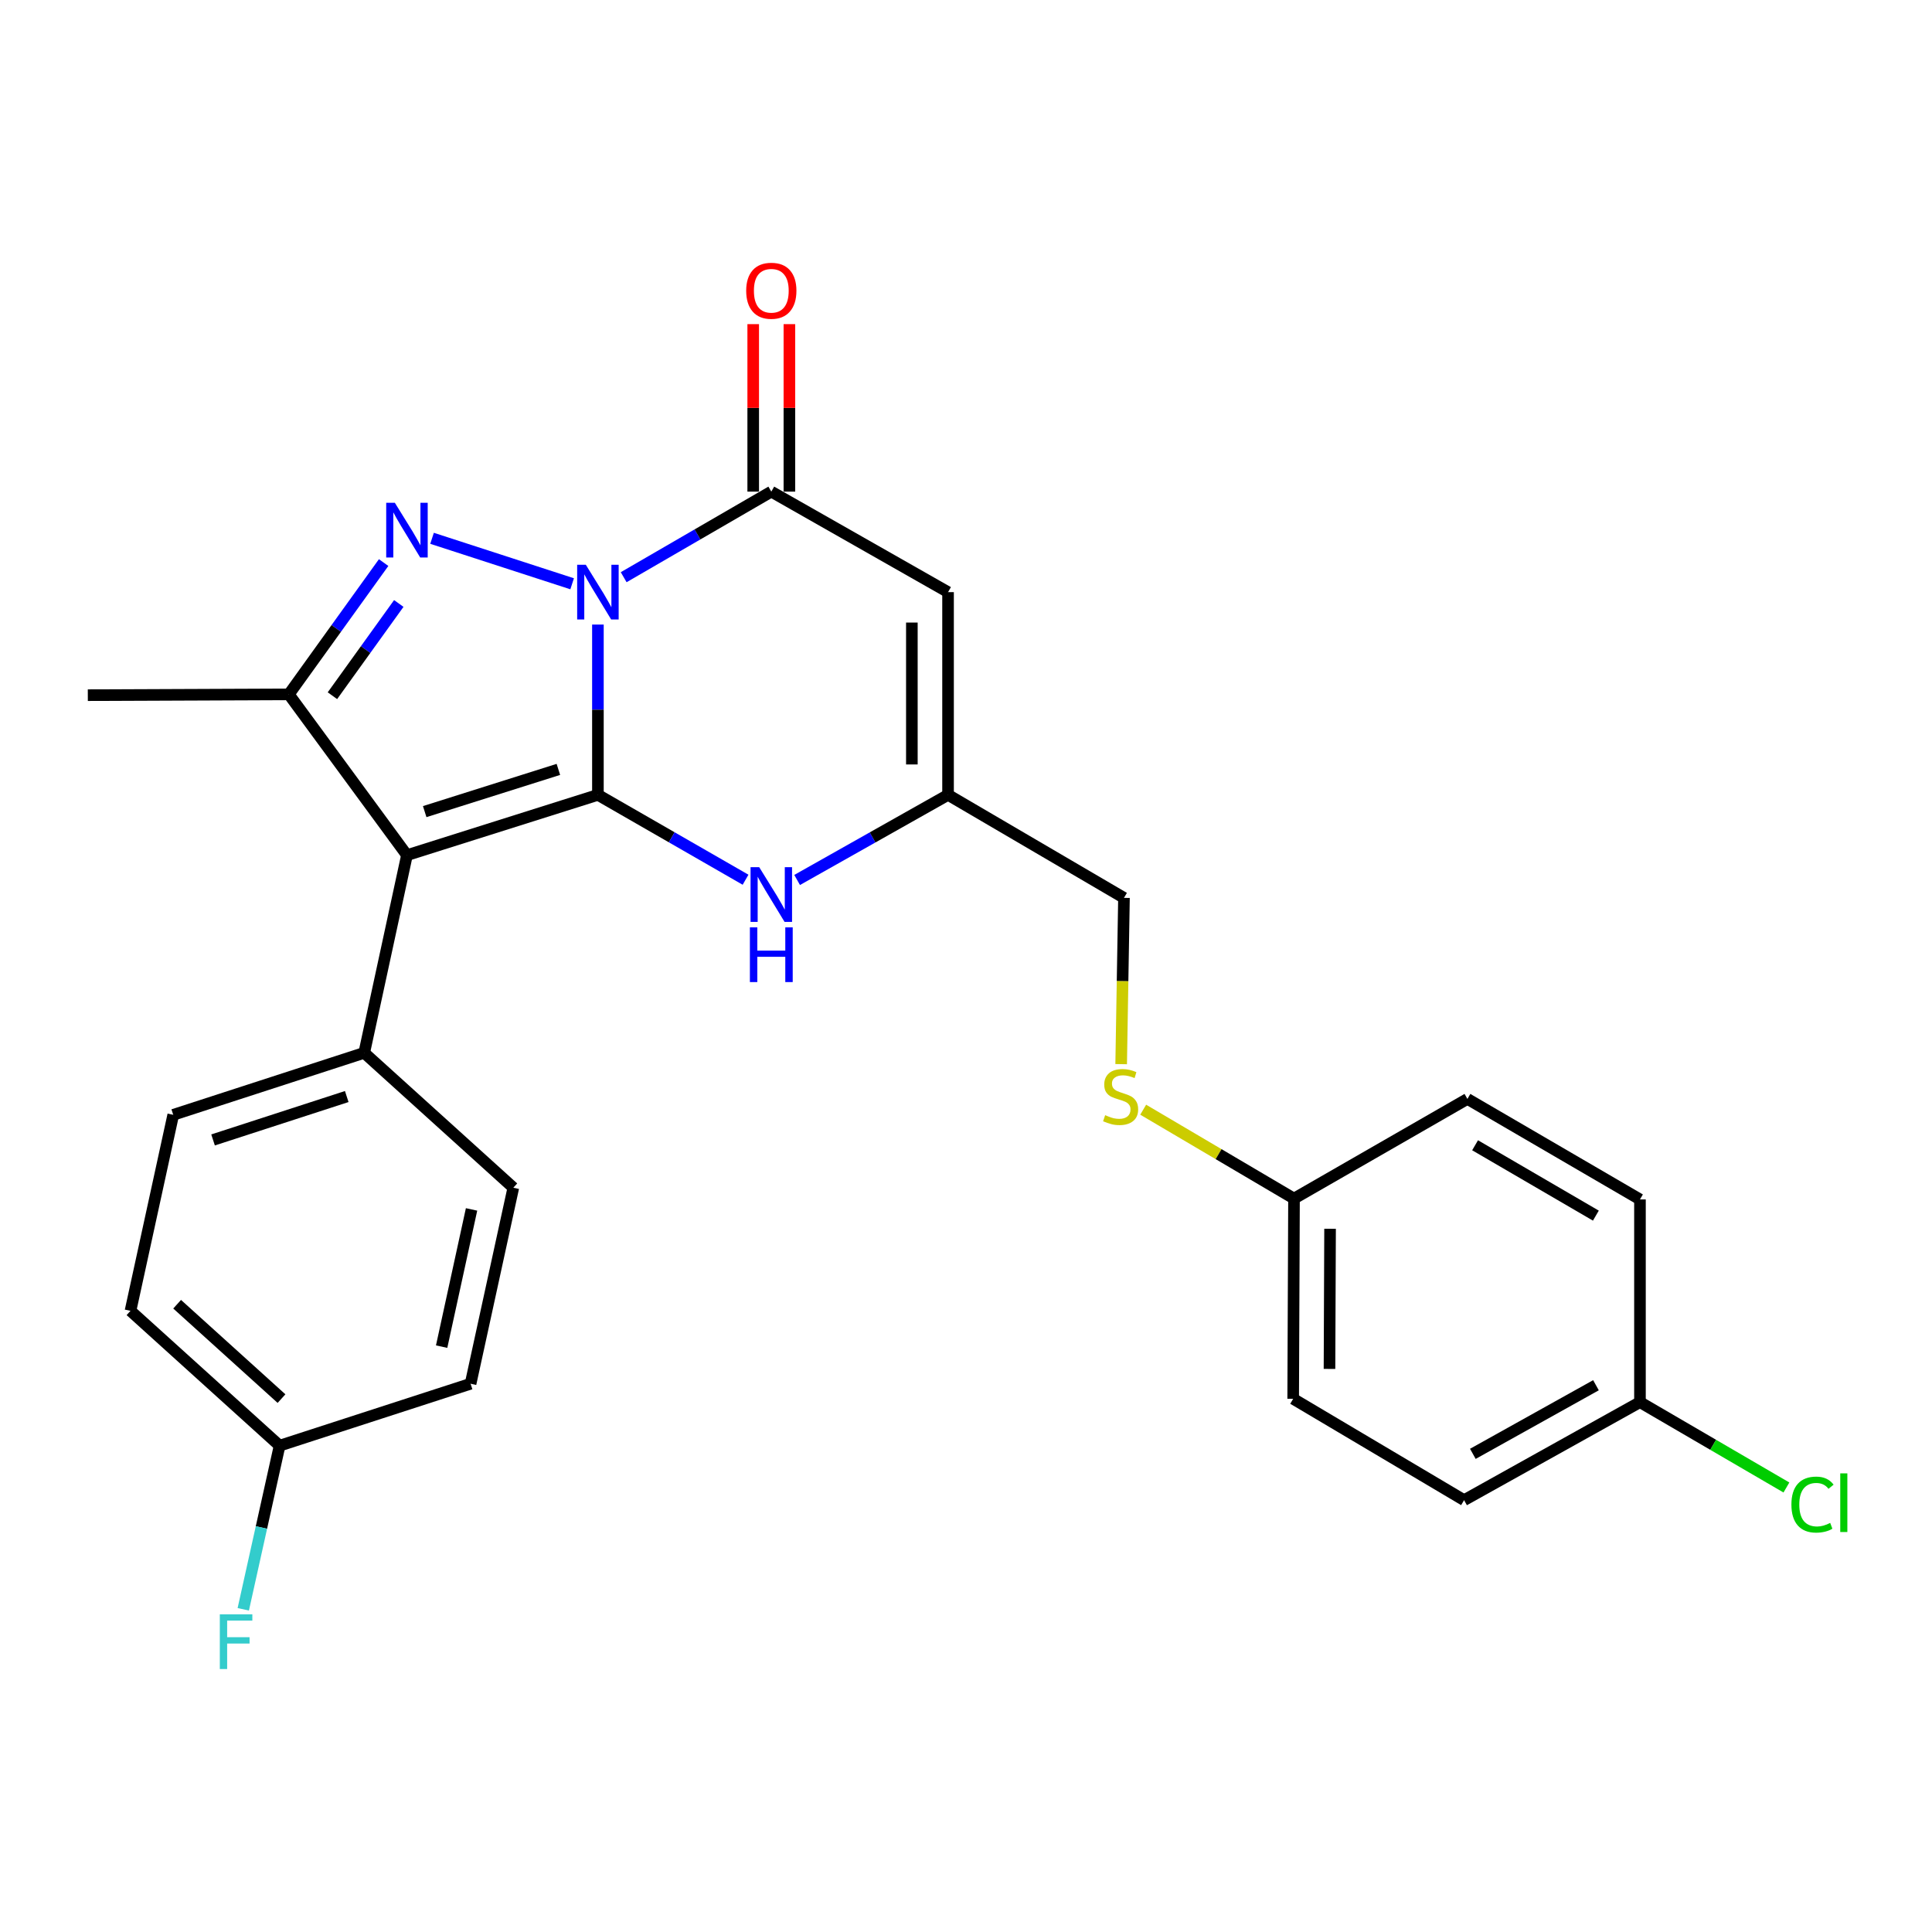 <?xml version='1.0' encoding='iso-8859-1'?>
<svg version='1.1' baseProfile='full'
              xmlns='http://www.w3.org/2000/svg'
                      xmlns:rdkit='http://www.rdkit.org/xml'
                      xmlns:xlink='http://www.w3.org/1999/xlink'
                  xml:space='preserve'
width='1000px' height='1000px' viewBox='0 0 1000 1000'>
<!-- END OF HEADER -->
<rect style='opacity:1.0;fill:#FFFFFF;stroke:none' width='1000' height='1000' x='0' y='0'> </rect>
<path class='bond-0' d='M 309.48,323.275 L 309.48,367.347' style='fill:none;fill-rule:evenodd;stroke:#0000FF;stroke-width:6px;stroke-linecap:butt;stroke-linejoin:miter;stroke-opacity:1' />
<path class='bond-0' d='M 309.48,367.347 L 309.48,411.419' style='fill:none;fill-rule:evenodd;stroke:#000000;stroke-width:6px;stroke-linecap:butt;stroke-linejoin:miter;stroke-opacity:1' />
<path class='bond-1' d='M 296.142,302.163 L 223.627,278.627' style='fill:none;fill-rule:evenodd;stroke:#0000FF;stroke-width:6px;stroke-linecap:butt;stroke-linejoin:miter;stroke-opacity:1' />
<path class='bond-3' d='M 322.813,298.762 L 361.02,276.613' style='fill:none;fill-rule:evenodd;stroke:#0000FF;stroke-width:6px;stroke-linecap:butt;stroke-linejoin:miter;stroke-opacity:1' />
<path class='bond-3' d='M 361.02,276.613 L 399.226,254.465' style='fill:none;fill-rule:evenodd;stroke:#000000;stroke-width:6px;stroke-linecap:butt;stroke-linejoin:miter;stroke-opacity:1' />
<path class='bond-2' d='M 309.48,411.419 L 210.64,442.635' style='fill:none;fill-rule:evenodd;stroke:#000000;stroke-width:6px;stroke-linecap:butt;stroke-linejoin:miter;stroke-opacity:1' />
<path class='bond-2' d='M 289.013,398.241 L 219.825,420.093' style='fill:none;fill-rule:evenodd;stroke:#000000;stroke-width:6px;stroke-linecap:butt;stroke-linejoin:miter;stroke-opacity:1' />
<path class='bond-5' d='M 309.48,411.419 L 347.689,433.383' style='fill:none;fill-rule:evenodd;stroke:#000000;stroke-width:6px;stroke-linecap:butt;stroke-linejoin:miter;stroke-opacity:1' />
<path class='bond-5' d='M 347.689,433.383 L 385.898,455.347' style='fill:none;fill-rule:evenodd;stroke:#0000FF;stroke-width:6px;stroke-linecap:butt;stroke-linejoin:miter;stroke-opacity:1' />
<path class='bond-4' d='M 198.569,291.189 L 174.033,325.291' style='fill:none;fill-rule:evenodd;stroke:#0000FF;stroke-width:6px;stroke-linecap:butt;stroke-linejoin:miter;stroke-opacity:1' />
<path class='bond-4' d='M 174.033,325.291 L 149.498,359.392' style='fill:none;fill-rule:evenodd;stroke:#000000;stroke-width:6px;stroke-linecap:butt;stroke-linejoin:miter;stroke-opacity:1' />
<path class='bond-4' d='M 206.411,312.358 L 189.237,336.229' style='fill:none;fill-rule:evenodd;stroke:#0000FF;stroke-width:6px;stroke-linecap:butt;stroke-linejoin:miter;stroke-opacity:1' />
<path class='bond-4' d='M 189.237,336.229 L 172.062,360.1' style='fill:none;fill-rule:evenodd;stroke:#000000;stroke-width:6px;stroke-linecap:butt;stroke-linejoin:miter;stroke-opacity:1' />
<path class='bond-8' d='M 210.64,442.635 L 188.518,544.941' style='fill:none;fill-rule:evenodd;stroke:#000000;stroke-width:6px;stroke-linecap:butt;stroke-linejoin:miter;stroke-opacity:1' />
<path class='bond-26' d='M 210.64,442.635 L 149.498,359.392' style='fill:none;fill-rule:evenodd;stroke:#000000;stroke-width:6px;stroke-linecap:butt;stroke-linejoin:miter;stroke-opacity:1' />
<path class='bond-6' d='M 399.226,254.465 L 490.71,306.491' style='fill:none;fill-rule:evenodd;stroke:#000000;stroke-width:6px;stroke-linecap:butt;stroke-linejoin:miter;stroke-opacity:1' />
<path class='bond-9' d='M 408.591,254.465 L 408.591,211.119' style='fill:none;fill-rule:evenodd;stroke:#000000;stroke-width:6px;stroke-linecap:butt;stroke-linejoin:miter;stroke-opacity:1' />
<path class='bond-9' d='M 408.591,211.119 L 408.591,167.773' style='fill:none;fill-rule:evenodd;stroke:#FF0000;stroke-width:6px;stroke-linecap:butt;stroke-linejoin:miter;stroke-opacity:1' />
<path class='bond-9' d='M 389.861,254.465 L 389.861,211.119' style='fill:none;fill-rule:evenodd;stroke:#000000;stroke-width:6px;stroke-linecap:butt;stroke-linejoin:miter;stroke-opacity:1' />
<path class='bond-9' d='M 389.861,211.119 L 389.861,167.773' style='fill:none;fill-rule:evenodd;stroke:#FF0000;stroke-width:6px;stroke-linecap:butt;stroke-linejoin:miter;stroke-opacity:1' />
<path class='bond-17' d='M 149.498,359.392 L 45.455,359.819' style='fill:none;fill-rule:evenodd;stroke:#000000;stroke-width:6px;stroke-linecap:butt;stroke-linejoin:miter;stroke-opacity:1' />
<path class='bond-27' d='M 412.592,455.472 L 451.651,433.445' style='fill:none;fill-rule:evenodd;stroke:#0000FF;stroke-width:6px;stroke-linecap:butt;stroke-linejoin:miter;stroke-opacity:1' />
<path class='bond-27' d='M 451.651,433.445 L 490.71,411.419' style='fill:none;fill-rule:evenodd;stroke:#000000;stroke-width:6px;stroke-linecap:butt;stroke-linejoin:miter;stroke-opacity:1' />
<path class='bond-7' d='M 490.71,306.491 L 490.71,411.419' style='fill:none;fill-rule:evenodd;stroke:#000000;stroke-width:6px;stroke-linecap:butt;stroke-linejoin:miter;stroke-opacity:1' />
<path class='bond-7' d='M 471.98,322.231 L 471.98,395.68' style='fill:none;fill-rule:evenodd;stroke:#000000;stroke-width:6px;stroke-linecap:butt;stroke-linejoin:miter;stroke-opacity:1' />
<path class='bond-11' d='M 490.71,411.419 L 581.767,464.736' style='fill:none;fill-rule:evenodd;stroke:#000000;stroke-width:6px;stroke-linecap:butt;stroke-linejoin:miter;stroke-opacity:1' />
<path class='bond-12' d='M 188.518,544.941 L 89.667,577.031' style='fill:none;fill-rule:evenodd;stroke:#000000;stroke-width:6px;stroke-linecap:butt;stroke-linejoin:miter;stroke-opacity:1' />
<path class='bond-12' d='M 179.473,567.569 L 110.278,590.032' style='fill:none;fill-rule:evenodd;stroke:#000000;stroke-width:6px;stroke-linecap:butt;stroke-linejoin:miter;stroke-opacity:1' />
<path class='bond-13' d='M 188.518,544.941 L 265.694,614.761' style='fill:none;fill-rule:evenodd;stroke:#000000;stroke-width:6px;stroke-linecap:butt;stroke-linejoin:miter;stroke-opacity:1' />
<path class='bond-10' d='M 580.312,550.8 L 581.04,507.768' style='fill:none;fill-rule:evenodd;stroke:#CCCC00;stroke-width:6px;stroke-linecap:butt;stroke-linejoin:miter;stroke-opacity:1' />
<path class='bond-10' d='M 581.04,507.768 L 581.767,464.736' style='fill:none;fill-rule:evenodd;stroke:#000000;stroke-width:6px;stroke-linecap:butt;stroke-linejoin:miter;stroke-opacity:1' />
<path class='bond-14' d='M 591.714,574.376 L 630.745,597.383' style='fill:none;fill-rule:evenodd;stroke:#CCCC00;stroke-width:6px;stroke-linecap:butt;stroke-linejoin:miter;stroke-opacity:1' />
<path class='bond-14' d='M 630.745,597.383 L 669.776,620.39' style='fill:none;fill-rule:evenodd;stroke:#000000;stroke-width:6px;stroke-linecap:butt;stroke-linejoin:miter;stroke-opacity:1' />
<path class='bond-18' d='M 89.667,577.031 L 67.545,678.483' style='fill:none;fill-rule:evenodd;stroke:#000000;stroke-width:6px;stroke-linecap:butt;stroke-linejoin:miter;stroke-opacity:1' />
<path class='bond-19' d='M 265.694,614.761 L 243.572,716.223' style='fill:none;fill-rule:evenodd;stroke:#000000;stroke-width:6px;stroke-linecap:butt;stroke-linejoin:miter;stroke-opacity:1' />
<path class='bond-19' d='M 244.076,625.99 L 228.591,697.014' style='fill:none;fill-rule:evenodd;stroke:#000000;stroke-width:6px;stroke-linecap:butt;stroke-linejoin:miter;stroke-opacity:1' />
<path class='bond-22' d='M 669.776,620.39 L 759.532,568.8' style='fill:none;fill-rule:evenodd;stroke:#000000;stroke-width:6px;stroke-linecap:butt;stroke-linejoin:miter;stroke-opacity:1' />
<path class='bond-23' d='M 669.776,620.39 L 669.349,724.017' style='fill:none;fill-rule:evenodd;stroke:#000000;stroke-width:6px;stroke-linecap:butt;stroke-linejoin:miter;stroke-opacity:1' />
<path class='bond-23' d='M 688.441,636.011 L 688.143,708.55' style='fill:none;fill-rule:evenodd;stroke:#000000;stroke-width:6px;stroke-linecap:butt;stroke-linejoin:miter;stroke-opacity:1' />
<path class='bond-15' d='M 144.722,748.282 L 243.572,716.223' style='fill:none;fill-rule:evenodd;stroke:#000000;stroke-width:6px;stroke-linecap:butt;stroke-linejoin:miter;stroke-opacity:1' />
<path class='bond-20' d='M 144.722,748.282 L 135.318,790.629' style='fill:none;fill-rule:evenodd;stroke:#000000;stroke-width:6px;stroke-linecap:butt;stroke-linejoin:miter;stroke-opacity:1' />
<path class='bond-20' d='M 135.318,790.629 L 125.915,832.976' style='fill:none;fill-rule:evenodd;stroke:#33CCCC;stroke-width:6px;stroke-linecap:butt;stroke-linejoin:miter;stroke-opacity:1' />
<path class='bond-28' d='M 144.722,748.282 L 67.545,678.483' style='fill:none;fill-rule:evenodd;stroke:#000000;stroke-width:6px;stroke-linecap:butt;stroke-linejoin:miter;stroke-opacity:1' />
<path class='bond-28' d='M 145.708,723.921 L 91.685,675.062' style='fill:none;fill-rule:evenodd;stroke:#000000;stroke-width:6px;stroke-linecap:butt;stroke-linejoin:miter;stroke-opacity:1' />
<path class='bond-16' d='M 848.842,725.744 L 757.805,776.481' style='fill:none;fill-rule:evenodd;stroke:#000000;stroke-width:6px;stroke-linecap:butt;stroke-linejoin:miter;stroke-opacity:1' />
<path class='bond-16' d='M 826.068,716.994 L 762.343,752.51' style='fill:none;fill-rule:evenodd;stroke:#000000;stroke-width:6px;stroke-linecap:butt;stroke-linejoin:miter;stroke-opacity:1' />
<path class='bond-21' d='M 848.842,725.744 L 886.744,747.833' style='fill:none;fill-rule:evenodd;stroke:#000000;stroke-width:6px;stroke-linecap:butt;stroke-linejoin:miter;stroke-opacity:1' />
<path class='bond-21' d='M 886.744,747.833 L 924.646,769.922' style='fill:none;fill-rule:evenodd;stroke:#00CC00;stroke-width:6px;stroke-linecap:butt;stroke-linejoin:miter;stroke-opacity:1' />
<path class='bond-29' d='M 848.842,725.744 L 848.842,620.827' style='fill:none;fill-rule:evenodd;stroke:#000000;stroke-width:6px;stroke-linecap:butt;stroke-linejoin:miter;stroke-opacity:1' />
<path class='bond-25' d='M 759.532,568.8 L 848.842,620.827' style='fill:none;fill-rule:evenodd;stroke:#000000;stroke-width:6px;stroke-linecap:butt;stroke-linejoin:miter;stroke-opacity:1' />
<path class='bond-25' d='M 763.501,592.788 L 826.017,629.207' style='fill:none;fill-rule:evenodd;stroke:#000000;stroke-width:6px;stroke-linecap:butt;stroke-linejoin:miter;stroke-opacity:1' />
<path class='bond-24' d='M 669.349,724.017 L 757.805,776.481' style='fill:none;fill-rule:evenodd;stroke:#000000;stroke-width:6px;stroke-linecap:butt;stroke-linejoin:miter;stroke-opacity:1' />
<path  class='atom-0' d='M 303.22 292.331
L 312.5 307.331
Q 313.42 308.811, 314.9 311.491
Q 316.38 314.171, 316.46 314.331
L 316.46 292.331
L 320.22 292.331
L 320.22 320.651
L 316.34 320.651
L 306.38 304.251
Q 305.22 302.331, 303.98 300.131
Q 302.78 297.931, 302.42 297.251
L 302.42 320.651
L 298.74 320.651
L 298.74 292.331
L 303.22 292.331
' fill='#0000FF'/>
<path  class='atom-2' d='M 204.38 260.252
L 213.66 275.252
Q 214.58 276.732, 216.06 279.412
Q 217.54 282.092, 217.62 282.252
L 217.62 260.252
L 221.38 260.252
L 221.38 288.572
L 217.5 288.572
L 207.54 272.172
Q 206.38 270.252, 205.14 268.052
Q 203.94 265.852, 203.58 265.172
L 203.58 288.572
L 199.9 288.572
L 199.9 260.252
L 204.38 260.252
' fill='#0000FF'/>
<path  class='atom-6' d='M 392.966 448.849
L 402.246 463.849
Q 403.166 465.329, 404.646 468.009
Q 406.126 470.689, 406.206 470.849
L 406.206 448.849
L 409.966 448.849
L 409.966 477.169
L 406.086 477.169
L 396.126 460.769
Q 394.966 458.849, 393.726 456.649
Q 392.526 454.449, 392.166 453.769
L 392.166 477.169
L 388.486 477.169
L 388.486 448.849
L 392.966 448.849
' fill='#0000FF'/>
<path  class='atom-6' d='M 388.146 480.001
L 391.986 480.001
L 391.986 492.041
L 406.466 492.041
L 406.466 480.001
L 410.306 480.001
L 410.306 508.321
L 406.466 508.321
L 406.466 495.241
L 391.986 495.241
L 391.986 508.321
L 388.146 508.321
L 388.146 480.001
' fill='#0000FF'/>
<path  class='atom-10' d='M 386.226 150.491
Q 386.226 143.691, 389.586 139.891
Q 392.946 136.091, 399.226 136.091
Q 405.506 136.091, 408.866 139.891
Q 412.226 143.691, 412.226 150.491
Q 412.226 157.371, 408.826 161.291
Q 405.426 165.171, 399.226 165.171
Q 392.986 165.171, 389.586 161.291
Q 386.226 157.411, 386.226 150.491
M 399.226 161.971
Q 403.546 161.971, 405.866 159.091
Q 408.226 156.171, 408.226 150.491
Q 408.226 144.931, 405.866 142.131
Q 403.546 139.291, 399.226 139.291
Q 394.906 139.291, 392.546 142.091
Q 390.226 144.891, 390.226 150.491
Q 390.226 156.211, 392.546 159.091
Q 394.906 161.971, 399.226 161.971
' fill='#FF0000'/>
<path  class='atom-11' d='M 572.03 577.209
Q 572.35 577.329, 573.67 577.889
Q 574.99 578.449, 576.43 578.809
Q 577.91 579.129, 579.35 579.129
Q 582.03 579.129, 583.59 577.849
Q 585.15 576.529, 585.15 574.249
Q 585.15 572.689, 584.35 571.729
Q 583.59 570.769, 582.39 570.249
Q 581.19 569.729, 579.19 569.129
Q 576.67 568.369, 575.15 567.649
Q 573.67 566.929, 572.59 565.409
Q 571.55 563.889, 571.55 561.329
Q 571.55 557.769, 573.95 555.569
Q 576.39 553.369, 581.19 553.369
Q 584.47 553.369, 588.19 554.929
L 587.27 558.009
Q 583.87 556.609, 581.31 556.609
Q 578.55 556.609, 577.03 557.769
Q 575.51 558.889, 575.55 560.849
Q 575.55 562.369, 576.31 563.289
Q 577.11 564.209, 578.23 564.729
Q 579.39 565.249, 581.31 565.849
Q 583.87 566.649, 585.39 567.449
Q 586.91 568.249, 587.99 569.889
Q 589.11 571.489, 589.11 574.249
Q 589.11 578.169, 586.47 580.289
Q 583.87 582.369, 579.51 582.369
Q 576.99 582.369, 575.07 581.809
Q 573.19 581.289, 570.95 580.369
L 572.03 577.209
' fill='#CCCC00'/>
<path  class='atom-21' d='M 113.774 835.574
L 130.614 835.574
L 130.614 838.814
L 117.574 838.814
L 117.574 847.414
L 129.174 847.414
L 129.174 850.694
L 117.574 850.694
L 117.574 863.894
L 113.774 863.894
L 113.774 835.574
' fill='#33CCCC'/>
<path  class='atom-22' d='M 927.231 778.772
Q 927.231 771.732, 930.511 768.052
Q 933.831 764.332, 940.111 764.332
Q 945.951 764.332, 949.071 768.452
L 946.431 770.612
Q 944.151 767.612, 940.111 767.612
Q 935.831 767.612, 933.551 770.492
Q 931.311 773.332, 931.311 778.772
Q 931.311 784.372, 933.631 787.252
Q 935.991 790.132, 940.551 790.132
Q 943.671 790.132, 947.311 788.252
L 948.431 791.252
Q 946.951 792.212, 944.711 792.772
Q 942.471 793.332, 939.991 793.332
Q 933.831 793.332, 930.511 789.572
Q 927.231 785.812, 927.231 778.772
' fill='#00CC00'/>
<path  class='atom-22' d='M 952.511 762.612
L 956.191 762.612
L 956.191 792.972
L 952.511 792.972
L 952.511 762.612
' fill='#00CC00'/>
</svg>
